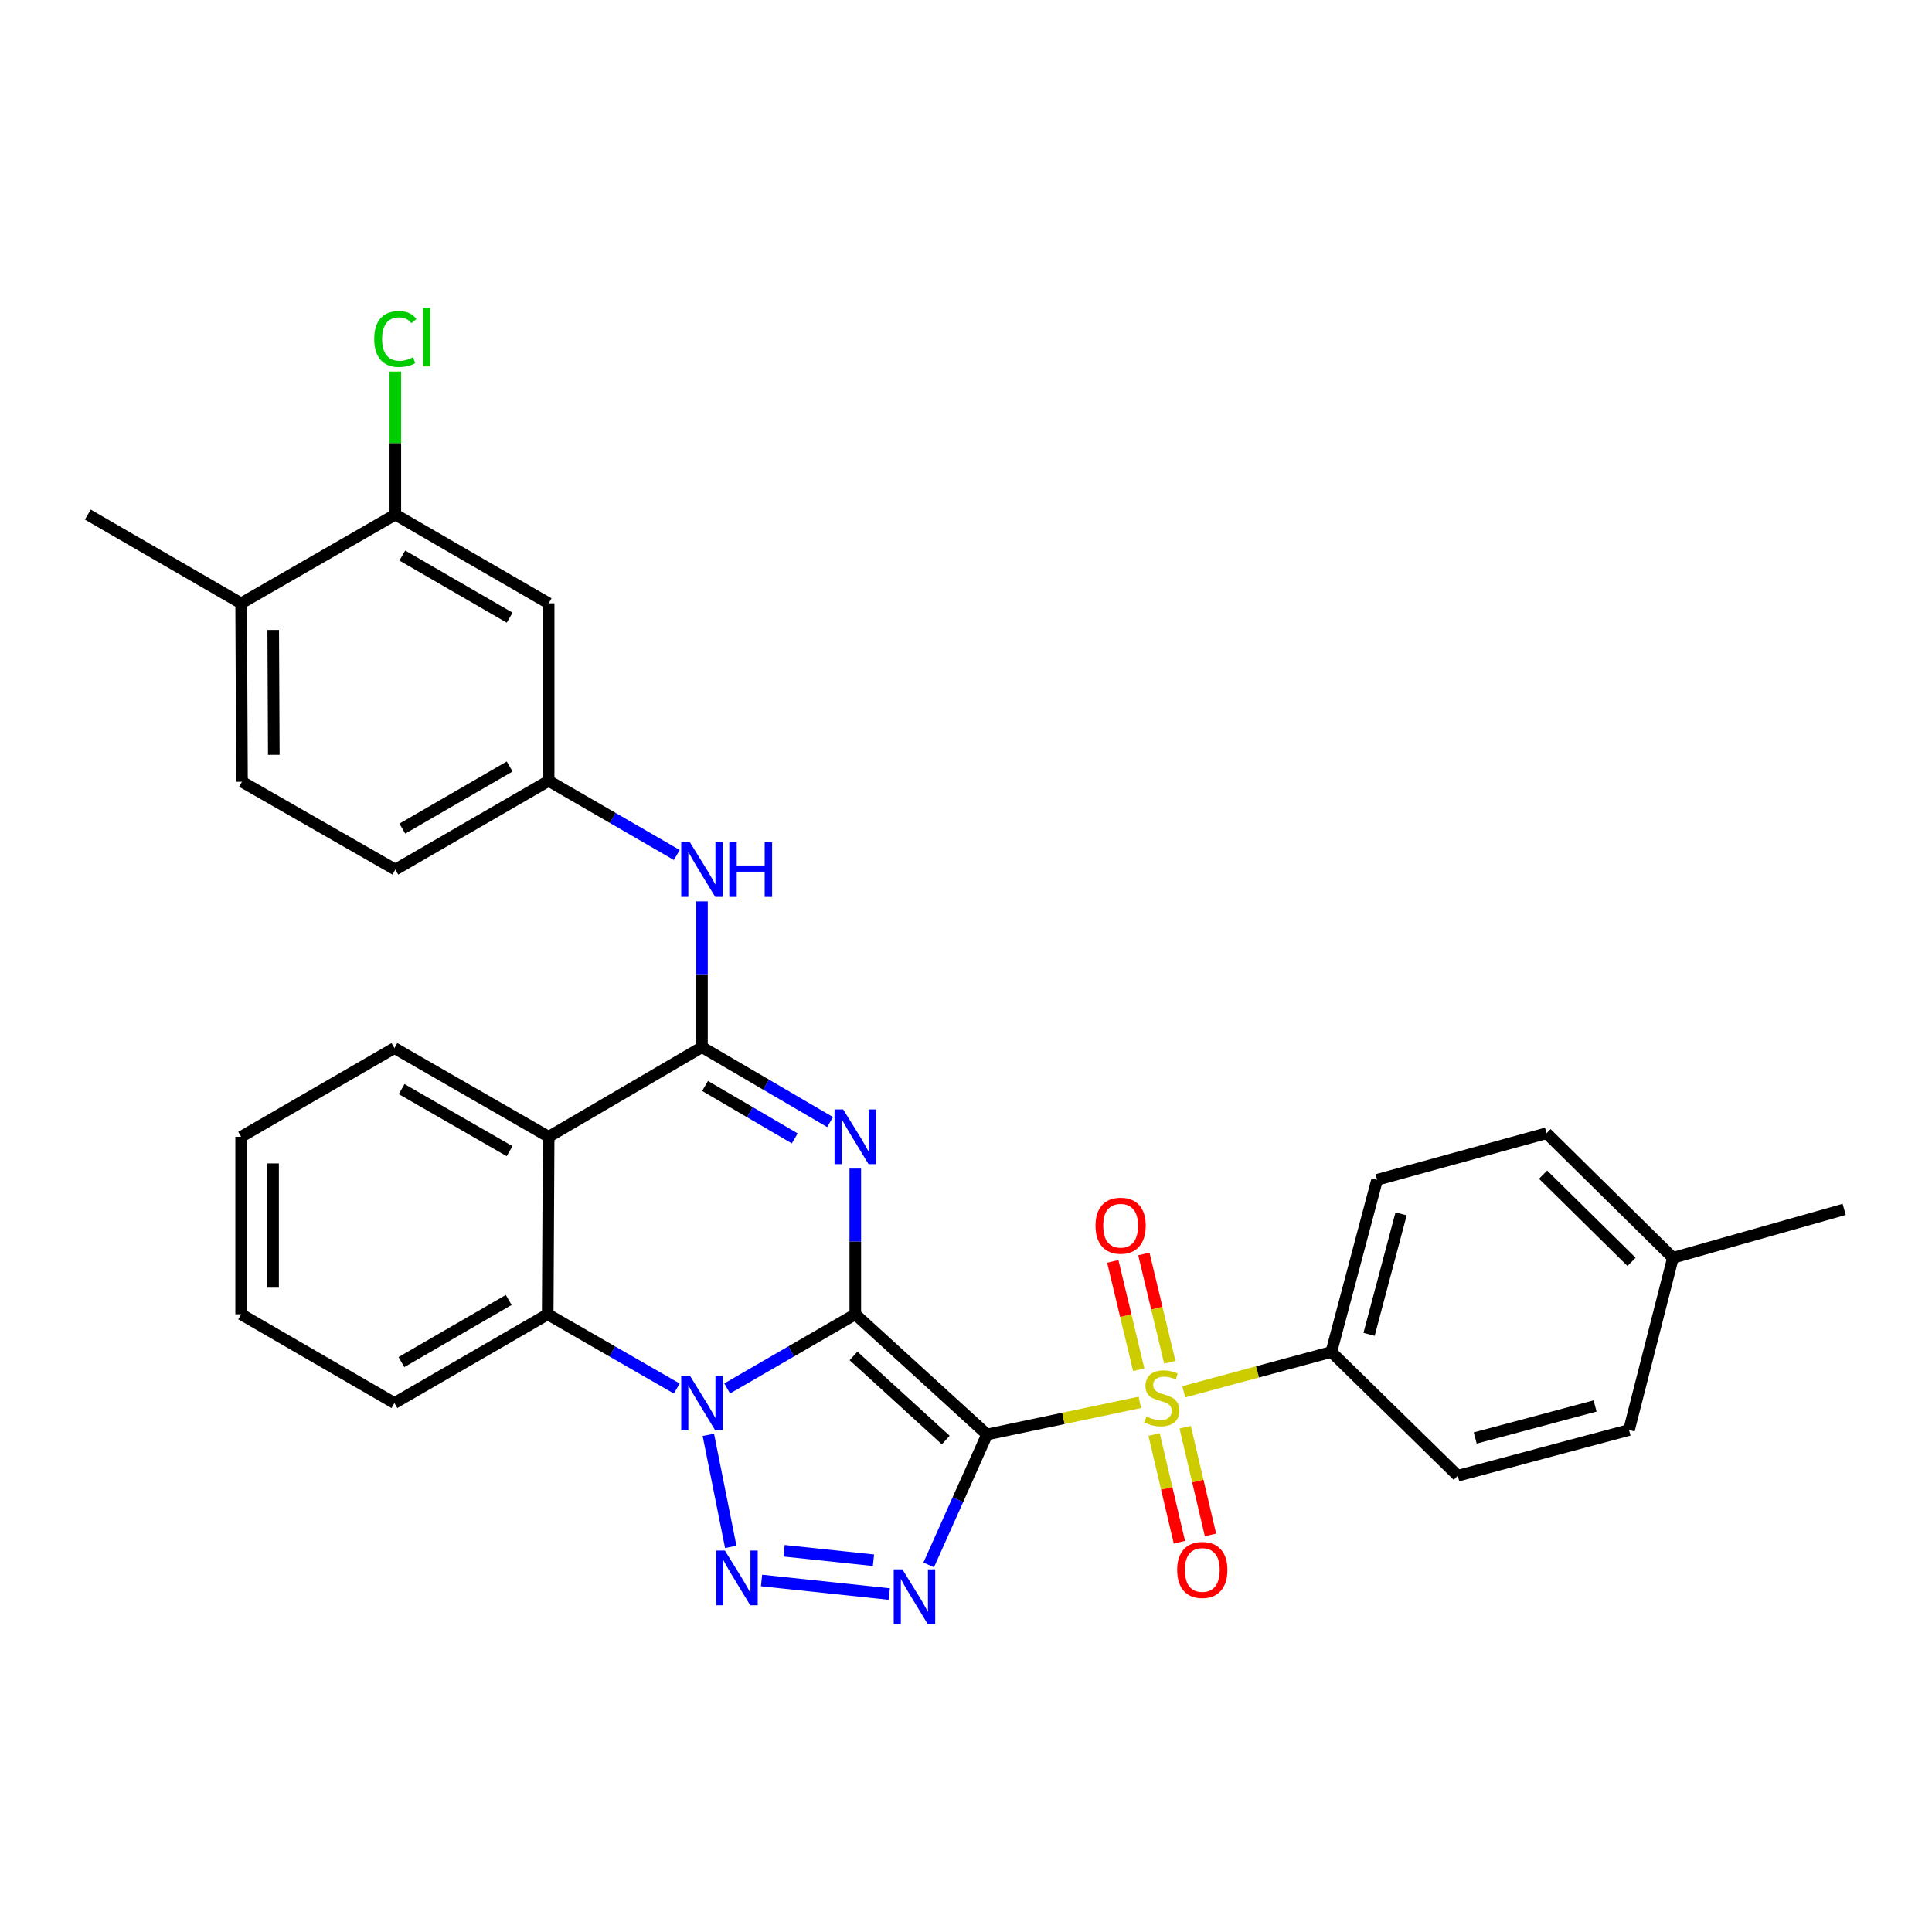 <?xml version='1.0' encoding='iso-8859-1'?>
<svg version='1.1' baseProfile='full'
              xmlns='http://www.w3.org/2000/svg'
                      xmlns:rdkit='http://www.rdkit.org/xml'
                      xmlns:xlink='http://www.w3.org/1999/xlink'
                  xml:space='preserve'
width='1000px' height='1000px' viewBox='0 0 1000 1000'>
<!-- END OF HEADER -->
<rect style='opacity:1.0;fill:#FFFFFF;stroke:none' width='1000' height='1000' x='0' y='0'> </rect>
<path class='bond-0' d='M 442.695,680.278 L 510.893,742.478' style='fill:none;fill-rule:evenodd;stroke:#000000;stroke-width:6px;stroke-linecap:butt;stroke-linejoin:miter;stroke-opacity:1' />
<path class='bond-0' d='M 441.784,701.823 L 489.523,745.363' style='fill:none;fill-rule:evenodd;stroke:#000000;stroke-width:6px;stroke-linecap:butt;stroke-linejoin:miter;stroke-opacity:1' />
<path class='bond-1' d='M 442.695,680.278 L 409.532,699.473' style='fill:none;fill-rule:evenodd;stroke:#000000;stroke-width:6px;stroke-linecap:butt;stroke-linejoin:miter;stroke-opacity:1' />
<path class='bond-1' d='M 409.532,699.473 L 376.369,718.668' style='fill:none;fill-rule:evenodd;stroke:#0000FF;stroke-width:6px;stroke-linecap:butt;stroke-linejoin:miter;stroke-opacity:1' />
<path class='bond-2' d='M 442.695,680.278 L 442.695,642.568' style='fill:none;fill-rule:evenodd;stroke:#000000;stroke-width:6px;stroke-linecap:butt;stroke-linejoin:miter;stroke-opacity:1' />
<path class='bond-2' d='M 442.695,642.568 L 442.695,604.857' style='fill:none;fill-rule:evenodd;stroke:#0000FF;stroke-width:6px;stroke-linecap:butt;stroke-linejoin:miter;stroke-opacity:1' />
<path class='bond-3' d='M 510.893,742.478 L 550.438,734.165' style='fill:none;fill-rule:evenodd;stroke:#000000;stroke-width:6px;stroke-linecap:butt;stroke-linejoin:miter;stroke-opacity:1' />
<path class='bond-3' d='M 550.438,734.165 L 589.983,725.851' style='fill:none;fill-rule:evenodd;stroke:#CCCC00;stroke-width:6px;stroke-linecap:butt;stroke-linejoin:miter;stroke-opacity:1' />
<path class='bond-4' d='M 510.893,742.478 L 495.792,776.237' style='fill:none;fill-rule:evenodd;stroke:#000000;stroke-width:6px;stroke-linecap:butt;stroke-linejoin:miter;stroke-opacity:1' />
<path class='bond-4' d='M 495.792,776.237 L 480.69,809.996' style='fill:none;fill-rule:evenodd;stroke:#0000FF;stroke-width:6px;stroke-linecap:butt;stroke-linejoin:miter;stroke-opacity:1' />
<path class='bond-5' d='M 366.633,742.679 L 378.238,800.664' style='fill:none;fill-rule:evenodd;stroke:#0000FF;stroke-width:6px;stroke-linecap:butt;stroke-linejoin:miter;stroke-opacity:1' />
<path class='bond-8' d='M 350.294,718.708 L 316.893,699.493' style='fill:none;fill-rule:evenodd;stroke:#0000FF;stroke-width:6px;stroke-linecap:butt;stroke-linejoin:miter;stroke-opacity:1' />
<path class='bond-8' d='M 316.893,699.493 L 283.492,680.278' style='fill:none;fill-rule:evenodd;stroke:#000000;stroke-width:6px;stroke-linecap:butt;stroke-linejoin:miter;stroke-opacity:1' />
<path class='bond-6' d='M 429.657,580.777 L 396.497,561.387' style='fill:none;fill-rule:evenodd;stroke:#0000FF;stroke-width:6px;stroke-linecap:butt;stroke-linejoin:miter;stroke-opacity:1' />
<path class='bond-6' d='M 396.497,561.387 L 363.337,541.998' style='fill:none;fill-rule:evenodd;stroke:#000000;stroke-width:6px;stroke-linecap:butt;stroke-linejoin:miter;stroke-opacity:1' />
<path class='bond-6' d='M 411.364,589.232 L 388.152,575.66' style='fill:none;fill-rule:evenodd;stroke:#0000FF;stroke-width:6px;stroke-linecap:butt;stroke-linejoin:miter;stroke-opacity:1' />
<path class='bond-6' d='M 388.152,575.66 L 364.94,562.087' style='fill:none;fill-rule:evenodd;stroke:#000000;stroke-width:6px;stroke-linecap:butt;stroke-linejoin:miter;stroke-opacity:1' />
<path class='bond-10' d='M 612.726,720.392 L 650.913,710.085' style='fill:none;fill-rule:evenodd;stroke:#CCCC00;stroke-width:6px;stroke-linecap:butt;stroke-linejoin:miter;stroke-opacity:1' />
<path class='bond-10' d='M 650.913,710.085 L 689.1,699.777' style='fill:none;fill-rule:evenodd;stroke:#000000;stroke-width:6px;stroke-linecap:butt;stroke-linejoin:miter;stroke-opacity:1' />
<path class='bond-11' d='M 605.484,705.121 L 598.771,677.084' style='fill:none;fill-rule:evenodd;stroke:#CCCC00;stroke-width:6px;stroke-linecap:butt;stroke-linejoin:miter;stroke-opacity:1' />
<path class='bond-11' d='M 598.771,677.084 L 592.059,649.048' style='fill:none;fill-rule:evenodd;stroke:#FF0000;stroke-width:6px;stroke-linecap:butt;stroke-linejoin:miter;stroke-opacity:1' />
<path class='bond-11' d='M 589.406,708.97 L 582.693,680.934' style='fill:none;fill-rule:evenodd;stroke:#CCCC00;stroke-width:6px;stroke-linecap:butt;stroke-linejoin:miter;stroke-opacity:1' />
<path class='bond-11' d='M 582.693,680.934 L 575.98,652.897' style='fill:none;fill-rule:evenodd;stroke:#FF0000;stroke-width:6px;stroke-linecap:butt;stroke-linejoin:miter;stroke-opacity:1' />
<path class='bond-12' d='M 597.36,742.514 L 603.906,770.38' style='fill:none;fill-rule:evenodd;stroke:#CCCC00;stroke-width:6px;stroke-linecap:butt;stroke-linejoin:miter;stroke-opacity:1' />
<path class='bond-12' d='M 603.906,770.38 L 610.453,798.247' style='fill:none;fill-rule:evenodd;stroke:#FF0000;stroke-width:6px;stroke-linecap:butt;stroke-linejoin:miter;stroke-opacity:1' />
<path class='bond-12' d='M 613.455,738.733 L 620.001,766.599' style='fill:none;fill-rule:evenodd;stroke:#CCCC00;stroke-width:6px;stroke-linecap:butt;stroke-linejoin:miter;stroke-opacity:1' />
<path class='bond-12' d='M 620.001,766.599 L 626.547,794.466' style='fill:none;fill-rule:evenodd;stroke:#FF0000;stroke-width:6px;stroke-linecap:butt;stroke-linejoin:miter;stroke-opacity:1' />
<path class='bond-32' d='M 460.277,825.072 L 394.171,818.06' style='fill:none;fill-rule:evenodd;stroke:#0000FF;stroke-width:6px;stroke-linecap:butt;stroke-linejoin:miter;stroke-opacity:1' />
<path class='bond-32' d='M 452.105,807.58 L 405.831,802.672' style='fill:none;fill-rule:evenodd;stroke:#0000FF;stroke-width:6px;stroke-linecap:butt;stroke-linejoin:miter;stroke-opacity:1' />
<path class='bond-7' d='M 363.337,541.998 L 283.979,588.4' style='fill:none;fill-rule:evenodd;stroke:#000000;stroke-width:6px;stroke-linecap:butt;stroke-linejoin:miter;stroke-opacity:1' />
<path class='bond-9' d='M 363.337,541.998 L 363.337,504.274' style='fill:none;fill-rule:evenodd;stroke:#000000;stroke-width:6px;stroke-linecap:butt;stroke-linejoin:miter;stroke-opacity:1' />
<path class='bond-9' d='M 363.337,504.274 L 363.337,466.551' style='fill:none;fill-rule:evenodd;stroke:#0000FF;stroke-width:6px;stroke-linecap:butt;stroke-linejoin:miter;stroke-opacity:1' />
<path class='bond-22' d='M 283.979,588.4 L 204.152,542.485' style='fill:none;fill-rule:evenodd;stroke:#000000;stroke-width:6px;stroke-linecap:butt;stroke-linejoin:miter;stroke-opacity:1' />
<path class='bond-22' d='M 263.762,595.844 L 207.883,563.703' style='fill:none;fill-rule:evenodd;stroke:#000000;stroke-width:6px;stroke-linecap:butt;stroke-linejoin:miter;stroke-opacity:1' />
<path class='bond-31' d='M 283.979,588.4 L 283.492,680.278' style='fill:none;fill-rule:evenodd;stroke:#000000;stroke-width:6px;stroke-linecap:butt;stroke-linejoin:miter;stroke-opacity:1' />
<path class='bond-26' d='M 283.492,680.278 L 204.152,726.212' style='fill:none;fill-rule:evenodd;stroke:#000000;stroke-width:6px;stroke-linecap:butt;stroke-linejoin:miter;stroke-opacity:1' />
<path class='bond-26' d='M 263.307,672.86 L 207.77,705.014' style='fill:none;fill-rule:evenodd;stroke:#000000;stroke-width:6px;stroke-linecap:butt;stroke-linejoin:miter;stroke-opacity:1' />
<path class='bond-15' d='M 350.305,442.55 L 317.142,423.355' style='fill:none;fill-rule:evenodd;stroke:#0000FF;stroke-width:6px;stroke-linecap:butt;stroke-linejoin:miter;stroke-opacity:1' />
<path class='bond-15' d='M 317.142,423.355 L 283.979,404.159' style='fill:none;fill-rule:evenodd;stroke:#000000;stroke-width:6px;stroke-linecap:butt;stroke-linejoin:miter;stroke-opacity:1' />
<path class='bond-17' d='M 689.1,699.777 L 712.779,610.665' style='fill:none;fill-rule:evenodd;stroke:#000000;stroke-width:6px;stroke-linecap:butt;stroke-linejoin:miter;stroke-opacity:1' />
<path class='bond-17' d='M 708.63,690.656 L 725.205,628.277' style='fill:none;fill-rule:evenodd;stroke:#000000;stroke-width:6px;stroke-linecap:butt;stroke-linejoin:miter;stroke-opacity:1' />
<path class='bond-18' d='M 689.1,699.777 L 754.543,763.833' style='fill:none;fill-rule:evenodd;stroke:#000000;stroke-width:6px;stroke-linecap:butt;stroke-linejoin:miter;stroke-opacity:1' />
<path class='bond-13' d='M 204.621,266.348 L 283.979,312.282' style='fill:none;fill-rule:evenodd;stroke:#000000;stroke-width:6px;stroke-linecap:butt;stroke-linejoin:miter;stroke-opacity:1' />
<path class='bond-13' d='M 208.242,287.547 L 263.793,319.701' style='fill:none;fill-rule:evenodd;stroke:#000000;stroke-width:6px;stroke-linecap:butt;stroke-linejoin:miter;stroke-opacity:1' />
<path class='bond-20' d='M 204.621,266.348 L 204.621,229.328' style='fill:none;fill-rule:evenodd;stroke:#000000;stroke-width:6px;stroke-linecap:butt;stroke-linejoin:miter;stroke-opacity:1' />
<path class='bond-20' d='M 204.621,229.328 L 204.621,192.308' style='fill:none;fill-rule:evenodd;stroke:#00CC00;stroke-width:6px;stroke-linecap:butt;stroke-linejoin:miter;stroke-opacity:1' />
<path class='bond-35' d='M 204.621,266.348 L 124.813,312.282' style='fill:none;fill-rule:evenodd;stroke:#000000;stroke-width:6px;stroke-linecap:butt;stroke-linejoin:miter;stroke-opacity:1' />
<path class='bond-14' d='M 283.979,312.282 L 283.979,404.159' style='fill:none;fill-rule:evenodd;stroke:#000000;stroke-width:6px;stroke-linecap:butt;stroke-linejoin:miter;stroke-opacity:1' />
<path class='bond-21' d='M 283.979,404.159 L 204.621,450.093' style='fill:none;fill-rule:evenodd;stroke:#000000;stroke-width:6px;stroke-linecap:butt;stroke-linejoin:miter;stroke-opacity:1' />
<path class='bond-21' d='M 263.793,396.741 L 208.242,428.894' style='fill:none;fill-rule:evenodd;stroke:#000000;stroke-width:6px;stroke-linecap:butt;stroke-linejoin:miter;stroke-opacity:1' />
<path class='bond-16' d='M 124.813,312.282 L 125.254,404.628' style='fill:none;fill-rule:evenodd;stroke:#000000;stroke-width:6px;stroke-linecap:butt;stroke-linejoin:miter;stroke-opacity:1' />
<path class='bond-16' d='M 141.412,326.055 L 141.72,390.697' style='fill:none;fill-rule:evenodd;stroke:#000000;stroke-width:6px;stroke-linecap:butt;stroke-linejoin:miter;stroke-opacity:1' />
<path class='bond-27' d='M 124.813,312.282 L 45.455,266.348' style='fill:none;fill-rule:evenodd;stroke:#000000;stroke-width:6px;stroke-linecap:butt;stroke-linejoin:miter;stroke-opacity:1' />
<path class='bond-23' d='M 712.779,610.665 L 800.486,586.554' style='fill:none;fill-rule:evenodd;stroke:#000000;stroke-width:6px;stroke-linecap:butt;stroke-linejoin:miter;stroke-opacity:1' />
<path class='bond-24' d='M 754.543,763.833 L 843.178,740.154' style='fill:none;fill-rule:evenodd;stroke:#000000;stroke-width:6px;stroke-linecap:butt;stroke-linejoin:miter;stroke-opacity:1' />
<path class='bond-24' d='M 763.571,744.309 L 825.615,727.733' style='fill:none;fill-rule:evenodd;stroke:#000000;stroke-width:6px;stroke-linecap:butt;stroke-linejoin:miter;stroke-opacity:1' />
<path class='bond-19' d='M 125.254,404.628 L 204.621,450.093' style='fill:none;fill-rule:evenodd;stroke:#000000;stroke-width:6px;stroke-linecap:butt;stroke-linejoin:miter;stroke-opacity:1' />
<path class='bond-29' d='M 204.152,542.485 L 124.813,588.4' style='fill:none;fill-rule:evenodd;stroke:#000000;stroke-width:6px;stroke-linecap:butt;stroke-linejoin:miter;stroke-opacity:1' />
<path class='bond-34' d='M 800.486,586.554 L 865.911,651.042' style='fill:none;fill-rule:evenodd;stroke:#000000;stroke-width:6px;stroke-linecap:butt;stroke-linejoin:miter;stroke-opacity:1' />
<path class='bond-34' d='M 798.694,608.002 L 844.491,653.143' style='fill:none;fill-rule:evenodd;stroke:#000000;stroke-width:6px;stroke-linecap:butt;stroke-linejoin:miter;stroke-opacity:1' />
<path class='bond-25' d='M 843.178,740.154 L 865.911,651.042' style='fill:none;fill-rule:evenodd;stroke:#000000;stroke-width:6px;stroke-linecap:butt;stroke-linejoin:miter;stroke-opacity:1' />
<path class='bond-28' d='M 865.911,651.042 L 954.545,625.976' style='fill:none;fill-rule:evenodd;stroke:#000000;stroke-width:6px;stroke-linecap:butt;stroke-linejoin:miter;stroke-opacity:1' />
<path class='bond-30' d='M 204.152,726.212 L 124.813,680.278' style='fill:none;fill-rule:evenodd;stroke:#000000;stroke-width:6px;stroke-linecap:butt;stroke-linejoin:miter;stroke-opacity:1' />
<path class='bond-33' d='M 124.813,588.4 L 124.813,680.278' style='fill:none;fill-rule:evenodd;stroke:#000000;stroke-width:6px;stroke-linecap:butt;stroke-linejoin:miter;stroke-opacity:1' />
<path class='bond-33' d='M 141.346,602.182 L 141.346,666.496' style='fill:none;fill-rule:evenodd;stroke:#000000;stroke-width:6px;stroke-linecap:butt;stroke-linejoin:miter;stroke-opacity:1' />
<path  class='atom-2' d='M 357.077 712.052
L 366.357 727.052
Q 367.277 728.532, 368.757 731.212
Q 370.237 733.892, 370.317 734.052
L 370.317 712.052
L 374.077 712.052
L 374.077 740.372
L 370.197 740.372
L 360.237 723.972
Q 359.077 722.052, 357.837 719.852
Q 356.637 717.652, 356.277 716.972
L 356.277 740.372
L 352.597 740.372
L 352.597 712.052
L 357.077 712.052
' fill='#0000FF'/>
<path  class='atom-3' d='M 436.435 574.24
L 445.715 589.24
Q 446.635 590.72, 448.115 593.4
Q 449.595 596.08, 449.675 596.24
L 449.675 574.24
L 453.435 574.24
L 453.435 602.56
L 449.555 602.56
L 439.595 586.16
Q 438.435 584.24, 437.195 582.04
Q 435.995 579.84, 435.635 579.16
L 435.635 602.56
L 431.955 602.56
L 431.955 574.24
L 436.435 574.24
' fill='#0000FF'/>
<path  class='atom-4' d='M 593.374 733.176
Q 593.694 733.296, 595.014 733.856
Q 596.334 734.416, 597.774 734.776
Q 599.254 735.096, 600.694 735.096
Q 603.374 735.096, 604.934 733.816
Q 606.494 732.496, 606.494 730.216
Q 606.494 728.656, 605.694 727.696
Q 604.934 726.736, 603.734 726.216
Q 602.534 725.696, 600.534 725.096
Q 598.014 724.336, 596.494 723.616
Q 595.014 722.896, 593.934 721.376
Q 592.894 719.856, 592.894 717.296
Q 592.894 713.736, 595.294 711.536
Q 597.734 709.336, 602.534 709.336
Q 605.814 709.336, 609.534 710.896
L 608.614 713.976
Q 605.214 712.576, 602.654 712.576
Q 599.894 712.576, 598.374 713.736
Q 596.854 714.856, 596.894 716.816
Q 596.894 718.336, 597.654 719.256
Q 598.454 720.176, 599.574 720.696
Q 600.734 721.216, 602.654 721.816
Q 605.214 722.616, 606.734 723.416
Q 608.254 724.216, 609.334 725.856
Q 610.454 727.456, 610.454 730.216
Q 610.454 734.136, 607.814 736.256
Q 605.214 738.336, 600.854 738.336
Q 598.334 738.336, 596.414 737.776
Q 594.534 737.256, 592.294 736.336
L 593.374 733.176
' fill='#CCCC00'/>
<path  class='atom-5' d='M 467.067 812.296
L 476.347 827.296
Q 477.267 828.776, 478.747 831.456
Q 480.227 834.136, 480.307 834.296
L 480.307 812.296
L 484.067 812.296
L 484.067 840.616
L 480.187 840.616
L 470.227 824.216
Q 469.067 822.296, 467.827 820.096
Q 466.627 817.896, 466.267 817.216
L 466.267 840.616
L 462.587 840.616
L 462.587 812.296
L 467.067 812.296
' fill='#0000FF'/>
<path  class='atom-6' d='M 375.19 802.551
L 384.47 817.551
Q 385.39 819.031, 386.87 821.711
Q 388.35 824.391, 388.43 824.551
L 388.43 802.551
L 392.19 802.551
L 392.19 830.871
L 388.31 830.871
L 378.35 814.471
Q 377.19 812.551, 375.95 810.351
Q 374.75 808.151, 374.39 807.471
L 374.39 830.871
L 370.71 830.871
L 370.71 802.551
L 375.19 802.551
' fill='#0000FF'/>
<path  class='atom-10' d='M 357.077 435.933
L 366.357 450.933
Q 367.277 452.413, 368.757 455.093
Q 370.237 457.773, 370.317 457.933
L 370.317 435.933
L 374.077 435.933
L 374.077 464.253
L 370.197 464.253
L 360.237 447.853
Q 359.077 445.933, 357.837 443.733
Q 356.637 441.533, 356.277 440.853
L 356.277 464.253
L 352.597 464.253
L 352.597 435.933
L 357.077 435.933
' fill='#0000FF'/>
<path  class='atom-10' d='M 377.477 435.933
L 381.317 435.933
L 381.317 447.973
L 395.797 447.973
L 395.797 435.933
L 399.637 435.933
L 399.637 464.253
L 395.797 464.253
L 395.797 451.173
L 381.317 451.173
L 381.317 464.253
L 377.477 464.253
L 377.477 435.933
' fill='#0000FF'/>
<path  class='atom-12' d='M 567.038 634.424
Q 567.038 627.624, 570.398 623.824
Q 573.758 620.024, 580.038 620.024
Q 586.318 620.024, 589.678 623.824
Q 593.038 627.624, 593.038 634.424
Q 593.038 641.304, 589.638 645.224
Q 586.238 649.104, 580.038 649.104
Q 573.798 649.104, 570.398 645.224
Q 567.038 641.344, 567.038 634.424
M 580.038 645.904
Q 584.358 645.904, 586.678 643.024
Q 589.038 640.104, 589.038 634.424
Q 589.038 628.864, 586.678 626.064
Q 584.358 623.224, 580.038 623.224
Q 575.718 623.224, 573.358 626.024
Q 571.038 628.824, 571.038 634.424
Q 571.038 640.144, 573.358 643.024
Q 575.718 645.904, 580.038 645.904
' fill='#FF0000'/>
<path  class='atom-13' d='M 609.298 812.603
Q 609.298 805.803, 612.658 802.003
Q 616.018 798.203, 622.298 798.203
Q 628.578 798.203, 631.938 802.003
Q 635.298 805.803, 635.298 812.603
Q 635.298 819.483, 631.898 823.403
Q 628.498 827.283, 622.298 827.283
Q 616.058 827.283, 612.658 823.403
Q 609.298 819.523, 609.298 812.603
M 622.298 824.083
Q 626.618 824.083, 628.938 821.203
Q 631.298 818.283, 631.298 812.603
Q 631.298 807.043, 628.938 804.243
Q 626.618 801.403, 622.298 801.403
Q 617.978 801.403, 615.618 804.203
Q 613.298 807.003, 613.298 812.603
Q 613.298 818.323, 615.618 821.203
Q 617.978 824.083, 622.298 824.083
' fill='#FF0000'/>
<path  class='atom-21' d='M 193.701 175.451
Q 193.701 168.411, 196.981 164.731
Q 200.301 161.011, 206.581 161.011
Q 212.421 161.011, 215.541 165.131
L 212.901 167.291
Q 210.621 164.291, 206.581 164.291
Q 202.301 164.291, 200.021 167.171
Q 197.781 170.011, 197.781 175.451
Q 197.781 181.051, 200.101 183.931
Q 202.461 186.811, 207.021 186.811
Q 210.141 186.811, 213.781 184.931
L 214.901 187.931
Q 213.421 188.891, 211.181 189.451
Q 208.941 190.011, 206.461 190.011
Q 200.301 190.011, 196.981 186.251
Q 193.701 182.491, 193.701 175.451
' fill='#00CC00'/>
<path  class='atom-21' d='M 218.981 159.291
L 222.661 159.291
L 222.661 189.651
L 218.981 189.651
L 218.981 159.291
' fill='#00CC00'/>
</svg>
